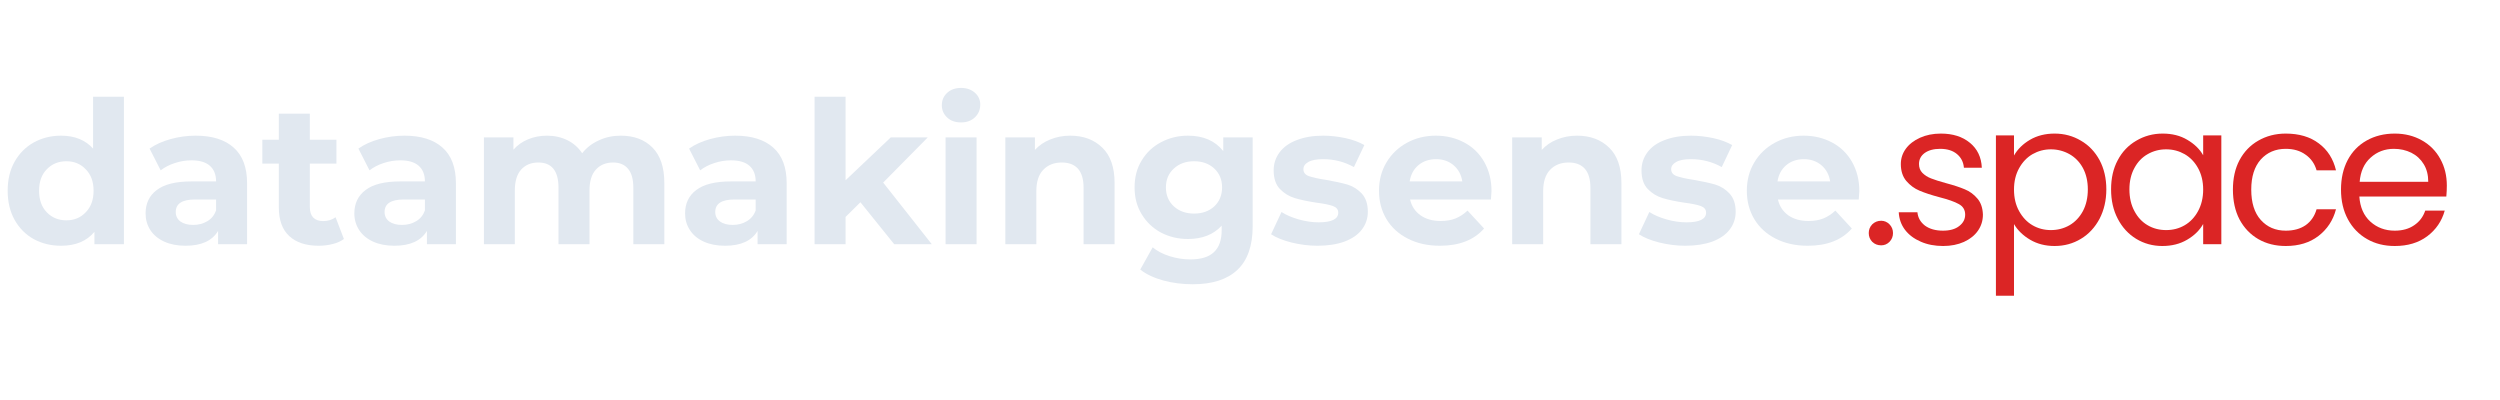 <?xml version="1.0" encoding="utf-8"?>
<!-- Created with: Axialis IconVectors - www.axialis.com -->
<svg version="1.1" xmlns="http://www.w3.org/2000/svg" xmlns:xlink="http://www.w3.org/1999/xlink" viewBox="0 0 300 48">
  <g>
    <g>
      <g>
        <g>
          <g>
            <g>
              <g>
                <g>
                  <g>
                    <g>
                      <path fill="#E1E8F0" fill-opacity="1" d="M14.87,11.61L14.87,29.3L11.33,29.3L11.33,27.82C10.41,28.93,9.08 29.49, 7.33 29.49 C6.11,29.49,5.02 29.22, 4.04 28.69 C3.08,28.15,2.31 27.38, 1.75 26.38 C1.19,25.37,.92 24.21, .92 22.89 C.92,21.57,1.19 20.41, 1.75 19.41 C2.31,18.41,3.08 17.64, 4.04 17.1 C5.02,16.56,6.11 16.28, 7.33 16.28 C8.96,16.28,10.24 16.8, 11.17 17.83 L11.17,11.61zM7.97,26.44C8.9,26.44,9.68 26.12, 10.29 25.47 C10.92,24.83,11.23 23.97, 11.23 22.89 C11.23,21.81,10.92 20.95, 10.29 20.32 C9.68,19.67,8.9 19.35, 7.97 19.35 C7.02,19.35,6.23 19.67, 5.61 20.32 C4.99,20.95,4.69 21.81, 4.69 22.89 C4.69,23.97,4.99 24.83, 5.61 25.47 C6.23,26.12,7.02 26.44, 7.97 26.44 zM7.97,26.44"/>
                    </g>
                  </g>
                </g>
              </g>
              <g>
                <g>
                  <g>
                    <path fill="#E1E8F0" fill-opacity="1" d="M23.48,16.28C25.46,16.28,26.98 16.76, 28.04 17.71 C29.11,18.66,29.65 20.08, 29.65 21.99 L29.65,29.3L26.17,29.3L26.17,27.71C25.47,28.89,24.17 29.49, 22.26 29.49 C21.27,29.49,20.42 29.32, 19.7 28.99 C18.98,28.66,18.43 28.2, 18.04 27.61 C17.66,27.02,17.47 26.35, 17.47 25.61 C17.47,24.42,17.91 23.48, 18.81 22.8 C19.72,22.11,21.11 21.77, 22.98 21.77 L25.93,21.77C25.93,20.96,25.68 20.33, 25.18 19.89 C24.69,19.46,23.96 19.24, 22.98 19.24 C22.29,19.24,21.62 19.35, 20.97 19.57 C20.31,19.78,19.75 20.08, 19.28 20.44 L17.95,17.83C18.65,17.34,19.49 16.96, 20.47 16.69 C21.44,16.42,22.45 16.28, 23.48 16.28 zM23.18,26.99C23.82,26.99,24.38 26.84, 24.87 26.55 C25.37,26.26,25.72 25.83, 25.93 25.25 L25.93,23.94L23.39,23.94C21.86,23.94,21.09 24.44, 21.09 25.44 C21.09,25.92,21.28 26.3, 21.65 26.58 C22.03,26.85,22.54 26.99, 23.18 26.99 zM23.18,26.99"/>
                  </g>
                </g>
              </g>
              <g>
                <g>
                  <g>
                    <path fill="#E1E8F0" fill-opacity="1" d="M41.27,28.68C40.9,28.95,40.46 29.15, 39.93 29.28 C39.4,29.42,38.83 29.49, 38.24 29.49 C36.72,29.49,35.54 29.1, 34.71 28.33 C33.87,27.55,33.46 26.41, 33.46 24.89 L33.46,19.63L31.48,19.63L31.48,16.77L33.46,16.77L33.46,13.64L37.18,13.64L37.18,16.77L40.37,16.77L40.37,19.63L37.18,19.63L37.18,24.85C37.18,25.39,37.31 25.81, 37.58 26.1 C37.87,26.39,38.26 26.53, 38.77 26.53 C39.35,26.53,39.85 26.38, 40.27 26.07 zM41.27,28.68"/>
                  </g>
                </g>
              </g>
              <g>
                <g>
                  <g>
                    <path fill="#E1E8F0" fill-opacity="1" d="M48.54,16.28C50.52,16.28,52.04 16.76, 53.1 17.71 C54.17,18.66,54.71 20.08, 54.71 21.99 L54.71,29.3L51.23,29.3L51.23,27.71C50.53,28.89,49.23 29.49, 47.32 29.49 C46.33,29.49,45.48 29.32, 44.76 28.99 C44.04,28.66,43.49 28.2, 43.1 27.61 C42.72,27.02,42.52 26.35, 42.52 25.61 C42.52,24.42,42.97 23.48, 43.87 22.8 C44.77,22.11,46.17 21.77, 48.04 21.77 L50.99,21.77C50.99,20.96,50.74 20.33, 50.24 19.89 C49.75,19.46,49.02 19.24, 48.04 19.24 C47.35,19.24,46.68 19.35, 46.02 19.57 C45.37,19.78,44.81 20.08, 44.34 20.44 L43.01,17.83C43.7,17.34,44.54 16.96, 45.52 16.69 C46.5,16.42,47.51 16.28, 48.54 16.28 zM48.24,26.99C48.88,26.99,49.44 26.84, 49.93 26.55 C50.43,26.26,50.78 25.83, 50.99 25.25 L50.99,23.94L48.45,23.94C46.92,23.94,46.15 24.44, 46.15 25.44 C46.15,25.92,46.34 26.3, 46.71 26.58 C47.09,26.85,47.59 26.99, 48.24 26.99 zM48.24,26.99"/>
                  </g>
                </g>
              </g>
              <g>
                <g>
                  <g>
                    <path fill="#E1E8F0" fill-opacity="1" d="M74.49,16.28C76.09,16.28,77.36 16.76, 78.3 17.71 C79.24,18.66,79.72 20.07, 79.72 21.96 L79.72,29.3L76,29.3L76,22.53C76,21.51,75.79 20.75, 75.36 20.25 C74.94,19.75,74.35 19.5, 73.58 19.5 C72.71,19.5,72.01 19.79, 71.5 20.36 C70.99,20.92,70.74 21.76, 70.74 22.86 L70.74,29.3L67.02,29.3L67.02,22.53C67.02,20.51,66.21 19.5, 64.6 19.5 C63.73,19.5,63.04 19.79, 62.53 20.36 C62.03,20.92,61.78 21.76, 61.78 22.86 L61.78,29.3L58.07,29.3L58.07,16.49L61.61,16.49L61.61,17.96C62.09,17.42,62.67 17, 63.36 16.72 C64.05,16.43,64.81 16.28, 65.64 16.28 C66.55,16.28,67.37 16.47, 68.1 16.83 C68.82,17.19,69.41 17.71, 69.86 18.39 C70.38,17.73,71.04 17.21, 71.85 16.85 C72.65,16.47,73.53 16.28, 74.49 16.28 zM74.49,16.28"/>
                  </g>
                </g>
              </g>
              <g>
                <g>
                  <g>
                    <path fill="#E1E8F0" fill-opacity="1" d="M88.22,16.28C90.2,16.28,91.72 16.76, 92.79 17.71 C93.86,18.66,94.4 20.08, 94.4 21.99 L94.4,29.3L90.91,29.3L90.91,27.71C90.21,28.89,88.91 29.49, 87.01 29.49 C86.01,29.49,85.16 29.32, 84.44 28.99 C83.72,28.66,83.17 28.2, 82.79 27.61 C82.4,27.02,82.21 26.35, 82.21 25.61 C82.21,24.42,82.65 23.48, 83.55 22.8 C84.46,22.11,85.85 21.77, 87.72 21.77 L90.68,21.77C90.68,20.96,90.43 20.33, 89.93 19.89 C89.44,19.46,88.7 19.24, 87.72 19.24 C87.04,19.24,86.36 19.35, 85.71 19.57 C85.05,19.78,84.49 20.08, 84.02 20.44 L82.69,17.83C83.39,17.34,84.23 16.96, 85.21 16.69 C86.19,16.42,87.19 16.28, 88.22 16.28 zM87.93,26.99C88.56,26.99,89.12 26.84, 89.61 26.55 C90.11,26.26,90.47 25.83, 90.68 25.25 L90.68,23.94L88.13,23.94C86.6,23.94,85.83 24.44, 85.83 25.44 C85.83,25.92,86.02 26.3, 86.4 26.58 C86.77,26.85,87.28 26.99, 87.93 26.99 zM87.93,26.99"/>
                  </g>
                </g>
              </g>
              <g>
                <g>
                  <g>
                    <path fill="#E1E8F0" fill-opacity="1" d="M103.25,24.27L101.47,26.03L101.47,29.3L97.75,29.3L97.75,11.61L101.47,11.61L101.47,21.63L106.89,16.49L111.33,16.49L105.98,21.91L111.81,29.3L107.3,29.3zM103.25,24.27"/>
                  </g>
                </g>
              </g>
              <g>
                <g>
                  <g>
                    <path fill="#E1E8F0" fill-opacity="1" d="M113.47,16.49L117.19,16.49L117.19,29.3L113.47,29.3zM115.33,14.69C114.64,14.69,114.08 14.5, 113.66 14.1 C113.23,13.7,113.02 13.21, 113.02 12.63 C113.02,12.03,113.23 11.54, 113.66 11.14 C114.08,10.75,114.64 10.55, 115.33 10.55 C116.01,10.55,116.56 10.75, 116.99 11.13 C117.41,11.5,117.63 11.98, 117.63 12.55 C117.63,13.17,117.41 13.68, 116.99 14.08 C116.56,14.49,116.01 14.69, 115.33 14.69 zM115.33,14.69"/>
                  </g>
                </g>
              </g>
              <g>
                <g>
                  <g>
                    <path fill="#E1E8F0" fill-opacity="1" d="M128.42,16.28C130.02,16.28,131.3 16.76, 132.28 17.72 C133.26,18.67,133.75 20.08, 133.75 21.96 L133.75,29.3L130.03,29.3L130.03,22.53C130.03,21.51,129.8 20.75, 129.36 20.25 C128.91,19.75,128.27 19.5, 127.42 19.5 C126.48,19.5,125.74 19.8, 125.19 20.38 C124.63,20.96,124.36 21.82, 124.36 22.96 L124.36,29.3L120.64,29.3L120.64,16.49L124.19,16.49L124.19,17.99C124.68,17.45,125.29 17.03, 126.02 16.74 C126.75,16.44,127.55 16.28, 128.42 16.28 zM128.42,16.28"/>
                  </g>
                </g>
              </g>
              <g>
                <g>
                  <g>
                    <path fill="#E1E8F0" fill-opacity="1" d="M150.32,16.49L150.32,27.16C150.32,29.5,149.7 31.25, 148.48 32.39 C147.26,33.54,145.48 34.11, 143.13 34.11 C141.89,34.11,140.71 33.96, 139.6 33.66 C138.48,33.35,137.56 32.92, 136.83 32.35 L138.32,29.68C138.85,30.12,139.53 30.48, 140.35 30.74 C141.18,31,142.01 31.13, 142.83 31.13 C144.12,31.13,145.07 30.84, 145.68 30.25 C146.29,29.68,146.6 28.81, 146.6 27.63 L146.6,27.08C145.63,28.14,144.28 28.68, 142.55 28.68 C141.37,28.68,140.3 28.42, 139.32 27.91 C138.35,27.39,137.58 26.66, 137.01 25.72 C136.43,24.78,136.15 23.71, 136.15 22.49 C136.15,21.26,136.43 20.18, 137.01 19.24 C137.58,18.3,138.35 17.58, 139.32 17.07 C140.3,16.55,141.37 16.28, 142.55 16.28 C144.41,16.28,145.82 16.9, 146.79 18.13 L146.79,16.49zM143.29,25.63C144.28,25.63,145.08 25.34, 145.71 24.77 C146.33,24.19,146.65 23.42, 146.65 22.49 C146.65,21.55,146.33 20.8, 145.71 20.22 C145.08,19.64,144.28 19.35, 143.29 19.35 C142.31,19.35,141.5 19.64, 140.87 20.22 C140.23,20.8,139.91 21.55, 139.91 22.49 C139.91,23.42,140.23 24.19, 140.87 24.77 C141.5,25.34,142.31 25.63, 143.29 25.63 zM143.29,25.63"/>
                  </g>
                </g>
              </g>
              <g>
                <g>
                  <g>
                    <path fill="#E1E8F0" fill-opacity="1" d="M158.09,29.49C157.03,29.49,155.99 29.35, 154.97 29.1 C153.95,28.84,153.13 28.51, 152.53 28.11 L153.78,25.44C154.35,25.81,155.04 26.1, 155.84 26.33 C156.66,26.56,157.45 26.68, 158.23 26.68 C159.8,26.68,160.59 26.29, 160.59 25.52 C160.59,25.14,160.38 24.88, 159.95 24.72 C159.52,24.57,158.86 24.43, 157.97 24.32 C156.93,24.16,156.06 23.98, 155.37 23.77 C154.69,23.56,154.09 23.2, 153.59 22.68 C153.09,22.16,152.84 21.41, 152.84 20.44 C152.84,19.63,153.08 18.91, 153.55 18.28 C154.02,17.65,154.7 17.16, 155.59 16.82 C156.5,16.46,157.56 16.28, 158.78 16.28 C159.69,16.28,160.59 16.39, 161.48 16.58 C162.38,16.78,163.12 17.06, 163.72 17.41 L162.47,20.05C161.34,19.42,160.11 19.1, 158.78 19.1 C157.99,19.1,157.39 19.21, 157 19.44 C156.6,19.66,156.41 19.95, 156.41 20.3 C156.41,20.7,156.62 20.97, 157.05 21.13 C157.47,21.28,158.16 21.44, 159.09 21.58 C160.14,21.76,161 21.95, 161.67 22.14 C162.34,22.34,162.91 22.7, 163.41 23.22 C163.89,23.75,164.14 24.47, 164.14 25.41 C164.14,26.21,163.9 26.92, 163.42 27.55 C162.95,28.17,162.26 28.64, 161.34 28.99 C160.43,29.32,159.34 29.49, 158.09 29.49 zM158.09,29.49"/>
                  </g>
                </g>
              </g>
              <g>
                <g>
                  <g>
                    <path fill="#E1E8F0" fill-opacity="1" d="M178.98,22.94C178.98,22.98,178.95 23.32, 178.91 23.94 L169.21,23.94C169.39,24.73,169.8 25.36, 170.45 25.83 C171.1,26.29,171.91 26.52, 172.88 26.52 C173.55,26.52,174.14 26.42, 174.65 26.22 C175.17,26.01,175.65 25.7, 176.1 25.27 L178.09,27.42C176.88,28.8,175.11 29.49, 172.79 29.49 C171.34,29.49,170.06 29.21, 168.95 28.64 C167.84,28.08,166.98 27.3, 166.38 26.3 C165.78,25.3,165.48 24.17, 165.48 22.89 C165.48,21.64,165.77 20.5, 166.37 19.5 C166.96,18.5,167.78 17.71, 168.82 17.14 C169.86,16.57,171.02 16.28, 172.3 16.28 C173.56,16.28,174.7 16.56, 175.71 17.1 C176.73,17.64,177.53 18.42, 178.1 19.42 C178.68,20.44,178.98 21.61, 178.98 22.94 zM172.34,19.1C171.49,19.1,170.78 19.34, 170.21 19.82 C169.64,20.3,169.29 20.95, 169.16 21.77 L175.48,21.77C175.35,20.96,175 20.31, 174.43 19.83 C173.86,19.34,173.16 19.1, 172.34 19.1 zM172.34,19.1"/>
                  </g>
                </g>
              </g>
              <g>
                <g>
                  <g>
                    <path fill="#E1E8F0" fill-opacity="1" d="M189.24,16.28C190.84,16.28,192.12 16.76, 193.1 17.72 C194.08,18.67,194.57 20.08, 194.57 21.96 L194.57,29.3L190.85,29.3L190.85,22.53C190.85,21.51,190.62 20.75, 190.18 20.25 C189.73,19.75,189.09 19.5, 188.24 19.5 C187.3,19.5,186.56 19.8, 186.01 20.38 C185.45,20.96,185.18 21.82, 185.18 22.96 L185.18,29.3L181.46,29.3L181.46,16.49L185.01,16.49L185.01,17.99C185.5,17.45,186.1 17.03, 186.84 16.74 C187.57,16.44,188.37 16.28, 189.24 16.28 zM189.24,16.28"/>
                  </g>
                </g>
              </g>
              <g>
                <g>
                  <g>
                    <path fill="#E1E8F0" fill-opacity="1" d="M202.23,29.49C201.17,29.49,200.13 29.35, 199.11 29.1 C198.08,28.84,197.27 28.51, 196.67 28.11 L197.92,25.44C198.49,25.81,199.18 26.1, 199.98 26.33 C200.79,26.56,201.59 26.68, 202.37 26.68 C203.94,26.68,204.73 26.29, 204.73 25.52 C204.73,25.14,204.52 24.88, 204.09 24.72 C203.66,24.57,203 24.43, 202.11 24.32 C201.06,24.16,200.2 23.98, 199.51 23.77 C198.83,23.56,198.23 23.2, 197.73 22.68 C197.23,22.16,196.98 21.41, 196.98 20.44 C196.98,19.63,197.22 18.91, 197.69 18.28 C198.15,17.65,198.83 17.16, 199.73 16.82 C200.64,16.46,201.7 16.28, 202.92 16.28 C203.83,16.28,204.72 16.39, 205.62 16.58 C206.52,16.78,207.26 17.06, 207.86 17.41 L206.61,20.05C205.48,19.42,204.25 19.1, 202.92 19.1 C202.13,19.1,201.53 19.21, 201.14 19.44 C200.74,19.66,200.54 19.95, 200.54 20.3 C200.54,20.7,200.76 20.97, 201.19 21.13 C201.61,21.28,202.29 21.44, 203.23 21.58 C204.28,21.76,205.14 21.95, 205.81 22.14 C206.47,22.34,207.05 22.7, 207.54 23.22 C208.03,23.75,208.28 24.47, 208.28 25.41 C208.28,26.21,208.04 26.92, 207.56 27.55 C207.09,28.17,206.4 28.64, 205.48 28.99 C204.56,29.32,203.48 29.49, 202.23 29.49 zM202.23,29.49"/>
                  </g>
                </g>
              </g>
              <g>
                <g>
                  <g>
                    <path fill="#E1E8F0" fill-opacity="1" d="M223.12,22.94C223.12,22.98,223.09 23.32, 223.05 23.94 L213.35,23.94C213.53,24.73,213.94 25.36, 214.58 25.83 C215.24,26.29,216.05 26.52, 217.02 26.52 C217.69,26.52,218.28 26.42, 218.79 26.22 C219.31,26.01,219.79 25.7, 220.24 25.27 L222.22,27.42C221.01,28.8,219.25 29.49, 216.93 29.49 C215.48,29.49,214.2 29.21, 213.08 28.64 C211.98,28.08,211.12 27.3, 210.52 26.3 C209.92,25.3,209.62 24.17, 209.62 22.89 C209.62,21.64,209.91 20.5, 210.51 19.5 C211.1,18.5,211.92 17.71, 212.96 17.14 C214,16.57,215.16 16.28, 216.44 16.28 C217.7,16.28,218.84 16.56, 219.85 17.1 C220.87,17.64,221.67 18.42, 222.24 19.42 C222.82,20.44,223.12 21.61, 223.12 22.94 zM216.47,19.1C215.63,19.1,214.92 19.34, 214.35 19.82 C213.78,20.3,213.43 20.95, 213.3 21.77 L219.62,21.77C219.49,20.96,219.14 20.31, 218.57 19.83 C217.99,19.34,217.29 19.1, 216.47 19.1 zM216.47,19.1"/>
                  </g>
                </g>
              </g>
            </g>
          </g>
        </g>
        <g>
          <g>
            <g>
              <path fill="#DB2525" fill-opacity="1" d="M225.74,29.44C225.32,29.44,224.96 29.3, 224.67 29.02 C224.39,28.73,224.25 28.38, 224.25 27.97 C224.25,27.56,224.39 27.21, 224.67 26.92 C224.96,26.64,225.32 26.49, 225.74 26.49 C226.13,26.49,226.46 26.64, 226.74 26.92 C227.02,27.21,227.16 27.56, 227.16 27.97 C227.16,28.38,227.02 28.73, 226.74 29.02 C226.46,29.3,226.13 29.44, 225.74 29.44 zM225.74,29.44"/>
            </g>
          </g>
        </g>
        <g>
          <g>
            <g>
              <path fill="#DB2525" fill-opacity="1" d="M233.18,29.52C232.18,29.52,231.28 29.35, 230.49 29 C229.7,28.66,229.07 28.19, 228.6 27.58 C228.14,26.97,227.89 26.26, 227.85 25.47 L230.09,25.47C230.15,26.12,230.45 26.65, 230.99 27.07 C231.54,27.47,232.26 27.68, 233.15 27.68 C233.98,27.68,234.63 27.5, 235.1 27.13 C235.58,26.76,235.82 26.31, 235.82 25.75 C235.82,25.18,235.56 24.76, 235.06 24.49 C234.56,24.21,233.78 23.93, 232.71 23.66 C231.74,23.4,230.95 23.14, 230.34 22.88 C229.72,22.62,229.2 22.23, 228.76 21.72 C228.32,21.2,228.1 20.52, 228.1 19.68 C228.1,19.01,228.3 18.4, 228.7 17.85 C229.1,17.3,229.67 16.86, 230.4 16.53 C231.13,16.2,231.96 16.03, 232.9 16.03 C234.34,16.03,235.5 16.4, 236.38 17.13 C237.28,17.86,237.76 18.86, 237.82 20.13 L235.67,20.13C235.61,19.45,235.34 18.91, 234.84 18.49 C234.34,18.07,233.67 17.86, 232.82 17.86 C232.04,17.86,231.42 18.03, 230.96 18.36 C230.5,18.7,230.28 19.14, 230.28 19.68 C230.28,20.1,230.41 20.46, 230.68 20.74 C230.96,21.02,231.31 21.25, 231.73 21.41 C232.15,21.58,232.74 21.76, 233.49 21.97 C234.43,22.22,235.19 22.47, 235.78 22.72 C236.37,22.96,236.87 23.33, 237.29 23.83 C237.71,24.32,237.92 24.96, 237.95 25.75 C237.95,26.47,237.75 27.12, 237.35 27.69 C236.96,28.25,236.39 28.7, 235.67 29.03 C234.95,29.35,234.12 29.52, 233.18 29.52 zM233.18,29.52"/>
            </g>
          </g>
        </g>
        <g>
          <g>
            <g>
              <path fill="#DB2525" fill-opacity="1" d="M241.68,18.66C242.11,17.91,242.74 17.28, 243.59 16.78 C244.44,16.28,245.43 16.03, 246.55 16.03 C247.72,16.03,248.77 16.32, 249.71 16.88 C250.66,17.43,251.4 18.21, 251.95 19.22 C252.48,20.22,252.76 21.39, 252.76 22.72 C252.76,24.05,252.48 25.22, 251.95 26.25 C251.4,27.28,250.66 28.09, 249.71 28.66 C248.77,29.23,247.72 29.52, 246.55 29.52 C245.45,29.52,244.47 29.27, 243.62 28.77 C242.77,28.27,242.12 27.64, 241.68 26.89 L241.68,35.49L239.51,35.49L239.51,16.25L241.68,16.25zM250.54,22.72C250.54,21.75,250.34 20.89, 249.95 20.16 C249.55,19.43,249.01 18.88, 248.34 18.5 C247.66,18.12,246.91 17.92, 246.1 17.92 C245.31,17.92,244.57 18.12, 243.9 18.5 C243.23,18.89,242.7 19.45, 242.29 20.19 C241.88,20.93,241.68 21.78, 241.68 22.75 C241.68,23.73,241.88 24.59, 242.29 25.33 C242.7,26.07,243.23 26.64, 243.9 27.03 C244.57,27.42,245.31 27.61, 246.1 27.61 C246.91,27.61,247.66 27.42, 248.34 27.03 C249.01,26.64,249.55 26.07, 249.95 25.33 C250.34,24.59,250.54 23.72, 250.54 22.72 zM250.54,22.72"/>
            </g>
          </g>
        </g>
        <g>
          <g>
            <g>
              <path fill="#DB2525" fill-opacity="1" d="M253.33,22.72C253.33,21.39,253.59 20.22, 254.13 19.22 C254.66,18.21,255.41 17.43, 256.36 16.88 C257.31,16.32,258.36 16.03, 259.52 16.03 C260.66,16.03,261.65 16.28, 262.48 16.78 C263.33,17.28,263.96 17.89, 264.38 18.63 L264.38,16.25L266.56,16.25L266.56,29.3L264.38,29.3L264.38,26.88C263.95,27.64,263.31 28.27, 262.45 28.77 C261.6,29.27,260.61 29.52, 259.48 29.52 C258.33,29.52,257.28 29.23, 256.34 28.66 C255.41,28.09,254.66 27.28, 254.13 26.25 C253.59,25.22,253.33 24.05, 253.33 22.72 zM264.38,22.75C264.38,21.76,264.17 20.91, 263.77 20.18 C263.37,19.45,262.83 18.89, 262.16 18.5 C261.49,18.12,260.75 17.92, 259.94 17.92 C259.13,17.92,258.38 18.12, 257.72 18.5 C257.05,18.88,256.52 19.43, 256.13 20.16 C255.73,20.89,255.53 21.75, 255.53 22.72 C255.53,23.72,255.73 24.59, 256.13 25.33 C256.52,26.07,257.05 26.64, 257.72 27.03 C258.38,27.42,259.13 27.61, 259.94 27.61 C260.75,27.61,261.49 27.42, 262.16 27.03 C262.83,26.64,263.37 26.07, 263.77 25.33 C264.17,24.59,264.38 23.73, 264.38 22.75 zM264.38,22.75"/>
            </g>
          </g>
        </g>
        <g>
          <g>
            <g>
              <path fill="#DB2525" fill-opacity="1" d="M267.95,22.75C267.95,21.4,268.21 20.22, 268.74 19.22 C269.28,18.21,270.03 17.43, 270.99 16.88 C271.96,16.32,273.06 16.03, 274.29 16.03 C275.89,16.03,277.22 16.42, 278.26 17.21 C279.3,17.98,279.99 19.06, 280.32 20.44 L277.99,20.44C277.76,19.65,277.33 19.03, 276.68 18.57 C276.04,18.1,275.25 17.86, 274.29 17.86 C273.06,17.86,272.06 18.29, 271.29 19.14 C270.53,20,270.15 21.2, 270.15 22.75 C270.15,24.33,270.53 25.54, 271.29 26.39 C272.06,27.25,273.06 27.68, 274.29 27.68 C275.25,27.68,276.04 27.46, 276.68 27.02 C277.31,26.57,277.75 25.94, 277.99 25.11 L280.32,25.11C279.97,26.45,279.26 27.51, 278.21 28.32 C277.17,29.12,275.86 29.52, 274.29 29.52 C273.06,29.52,271.96 29.25, 270.99 28.69 C270.03,28.13,269.28 27.34, 268.74 26.33 C268.21,25.31,267.95 24.12, 267.95 22.75 zM267.95,22.75"/>
            </g>
          </g>
        </g>
        <g>
          <g>
            <g>
              <g>
                <path fill="#DB2525" fill-opacity="1" d="M293.62,22.27C293.62,22.69,293.6 23.12, 293.56 23.58 L283.12,23.58C283.21,24.87,283.65 25.88, 284.45 26.6 C285.25,27.32,286.23 27.68, 287.37 27.68 C288.3,27.68,289.08 27.46, 289.7 27.03 C290.34,26.6,290.78 26.01, 291.03 25.27 L293.37,25.27C293.02,26.53,292.32 27.56, 291.27 28.35 C290.22,29.13,288.93 29.52, 287.37 29.52 C286.13,29.52,285.02 29.25, 284.05 28.69 C283.07,28.13,282.3 27.34, 281.75 26.32 C281.19,25.28,280.92 24.1, 280.92 22.75 C280.92,21.4,281.19 20.22, 281.72 19.21 C282.26,18.19,283.02 17.41, 284 16.86 C284.98,16.31,286.1 16.03, 287.37 16.03 C288.6,16.03,289.69 16.31, 290.64 16.85 C291.6,17.39,292.33 18.14, 292.84 19.08 C293.36,20.02,293.62 21.08, 293.62 22.27 zM291.39,21.82C291.39,21,291.21 20.28, 290.84 19.69 C290.48,19.1,289.98 18.64, 289.36 18.33 C288.73,18.02,288.03 17.86, 287.27 17.86 C286.17,17.86,285.24 18.22, 284.47 18.92 C283.69,19.62,283.26 20.59, 283.16 21.82 zM291.39,21.82"/>
              </g>
            </g>
          </g>
        </g>
      </g>
    </g>
  </g>
</svg>
